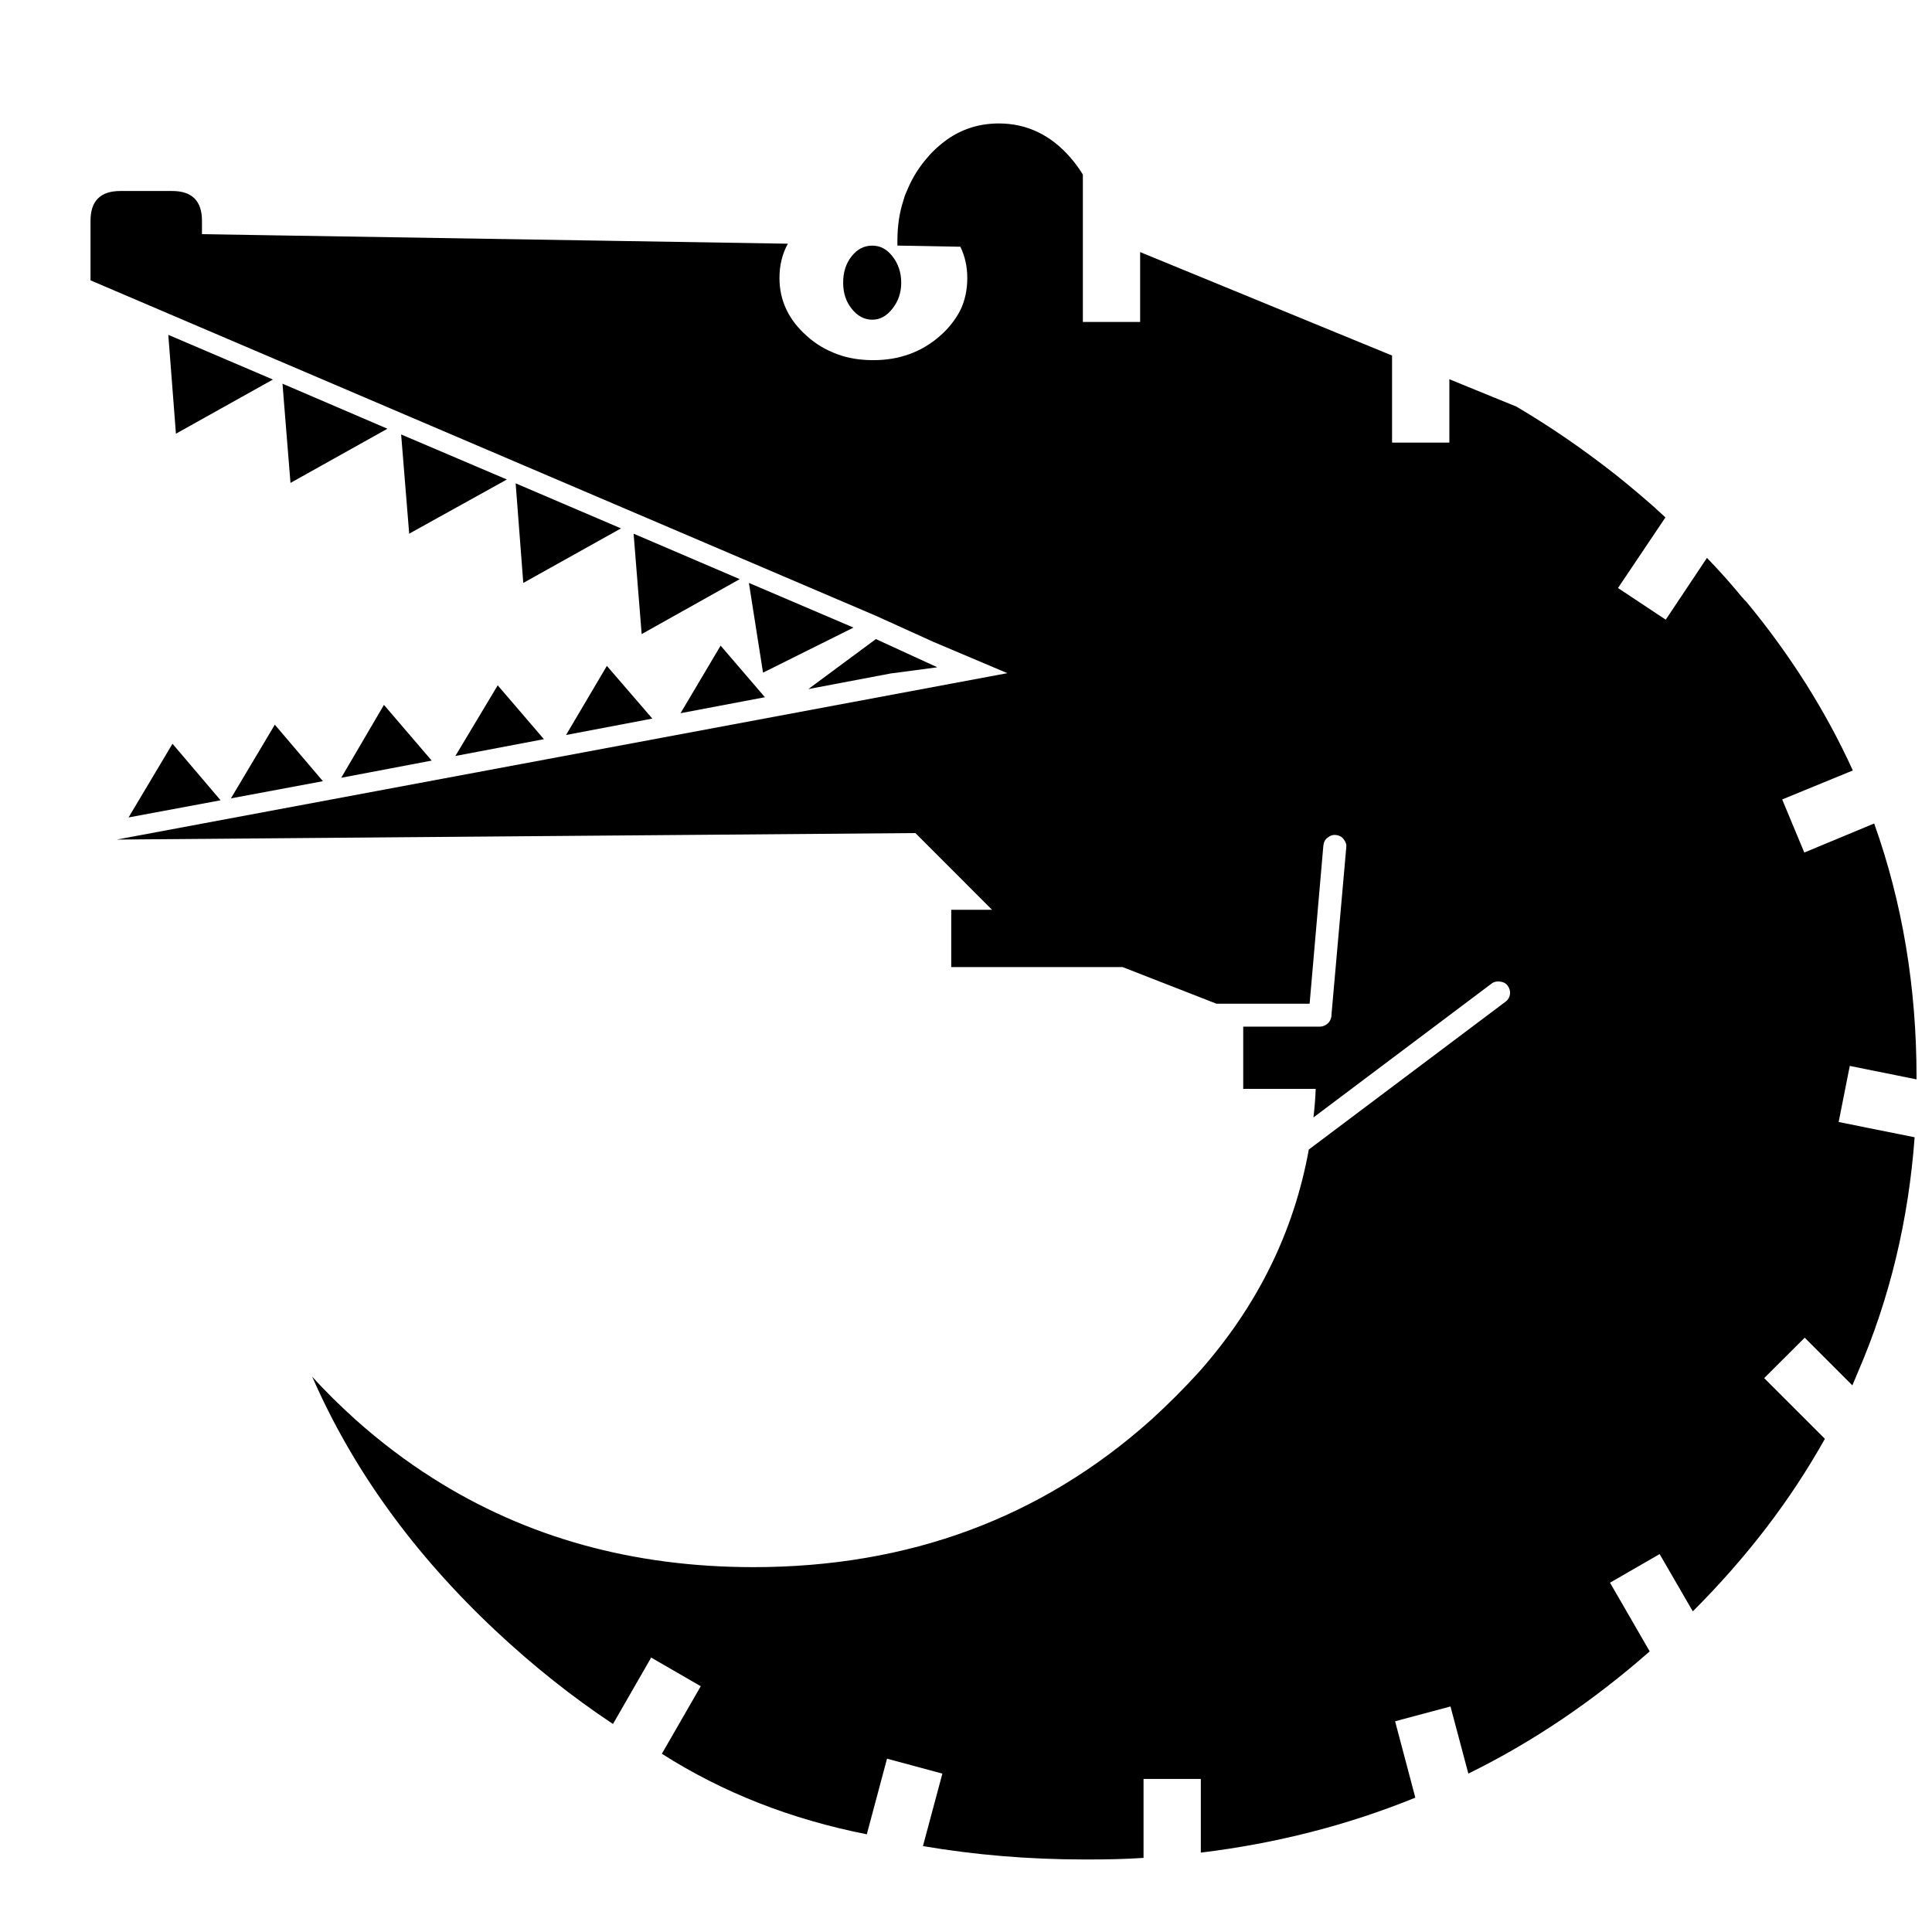 <?xml version="1.0" encoding="UTF-8"?>
<!-- Uploaded to: SVG Repo, www.svgrepo.com, Generator: SVG Repo Mixer Tools -->
<svg width="800px" height="800px" version="1.1" viewBox="144 144 512 512" xmlns="http://www.w3.org/2000/svg">
 <defs>
  <clipPath id="a">
   <path d="m167 176h484.9v461h-484.9z"/>
  </clipPath>
 </defs>
 <g clip-path="url(#a)">
  <path d="m585.35 281.13c-0.918-0.918-1.93-1.723-2.848-2.641-3.336-2.926-6.672-5.758-10.102-8.496-8.605-6.785-17.406-12.852-26.5-18.219l-17.805-7.273v16.793h-15.184v-23.07l-66.762-27.418v18.52h-15.18v-39.051c-0.918-1.516-2.019-3.039-3.238-4.449-5.25-6.07-11.629-9.109-19.008-9.109-5.168 0-9.723 1.426-13.863 4.348-1.82 1.32-3.543 2.836-5.152 4.762-2.117 2.422-3.75 5.059-4.961 7.785-0.301 0.715-0.598 1.414-0.902 2.125-0.109 0.402-0.301 0.805-0.406 1.309-1.109 3.34-1.617 6.879-1.617 10.82v1.215l16.688 0.309c1.215 2.527 1.832 5.254 1.832 8.293 0 3.141-0.625 6.074-1.93 8.707-1.309 2.43-3.031 4.656-5.359 6.68-4.852 4.238-10.723 6.375-17.598 6.375-3.543 0-6.781-0.508-9.707-1.629-2.938-1.109-5.562-2.625-7.883-4.746-4.856-4.254-7.297-9.418-7.297-15.387 0-3.336 0.715-6.375 2.227-9.098l-155.27-2.527v-3.543c0-5.262-2.641-7.894-7.891-7.894h-13.754c-5.266 0-7.891 2.629-7.891 7.894v15.781l208.18 88.918 15.164 6.879 19.625 8.305-236 44.098 211.63-1.723 20.312 20.332h-10.812v15.18h45.414l24.883 9.715h7.082 0.406 0.301 16.887l3.641-41.883c0.105-0.902 0.414-1.617 1.129-2.121 0.594-0.508 1.309-0.805 2.223-0.711 0.805 0.105 1.523 0.414 2.023 1.125 0.504 0.598 0.805 1.316 0.695 2.211l-3.93 44.422v0.297c-0.117 0.711-0.418 1.422-1.012 1.93-0.613 0.516-1.32 0.805-2.031 0.805h-19.625-0.301-0.406v16.488h19.211c-0.098 2.516-0.301 5.047-0.605 7.578l47.246-35.504c0.699-0.504 1.406-0.613 2.211-0.504 0.82 0.098 1.523 0.398 2.023 1.109 0.504 0.711 0.715 1.422 0.613 2.227-0.109 0.805-0.508 1.516-1.215 2.019l-52.105 39.152c-3.934 21.738-13.547 41.367-29.031 58.871-3.941 4.348-8.195 8.602-12.746 12.75-29.031 25.98-64.23 39.051-105.41 39.051-31.965 0-60.285-7.891-84.973-23.578-7.18-4.551-13.961-9.707-20.426-15.473-4.152-3.754-7.984-7.488-11.531-11.441 10.727 24.586 26.898 46.945 48.547 67.277 9.914 9.289 20.332 17.598 31.172 24.781l10.117-17.602 13.141 7.594-10.309 17.898c16.172 10.309 34.273 17.387 54.312 21.34l5.359-20.035 14.672 3.953-5.152 19.211c13.648 2.324 27.91 3.543 42.676 3.543h1.523c4.758 0 9.523-0.098 14.262-0.418v-20.918h15.18v19.523c20.035-2.438 38.945-7.285 56.844-14.566l-5.359-20.238 14.676-3.93 4.734 17.793c17.109-8.402 33.082-19.23 48.059-32.391l-10.516-18.199 13.148-7.582 8.793 15.18c14.27-14.27 25.902-29.449 35.004-45.73l-16.09-16.082 10.742-10.715 12.629 12.637c0.508-1.199 1.02-2.418 1.523-3.641 8.395-19.422 13.355-40.164 14.977-62.113l-20.137-4.039 2.949-14.867 17.598 3.543h0.098v-0.504c0-23.875-3.75-46.332-11.23-67.285l-18.516 7.699-5.863-14.07 18.723-7.684c-7.195-15.781-16.59-30.648-28.223-44.715-0.211-0.191-0.418-0.398-0.621-0.605-0.188-0.301-0.398-0.504-0.516-0.598-2.918-3.543-6.051-7.082-9.297-10.418l-10.926 16.379-12.652-8.395z"/>
 </g>
 <path d="m252.44 285.43 25.887-14.359-28.023-11.938z"/>
 <path d="m308.57 284.03-27.918-11.941 2.023 26.395z"/>
 <path d="m218.86 245.68 2.121 26.297 25.691-14.359z"/>
 <path d="m216.32 244.58-27.719-11.844 2.023 26.199z"/>
 <path d="m178.07 360.63 24.387-4.547-12.746-14.98z"/>
 <path d="m216.83 336.05-11.637 19.527 24.383-4.555z"/>
 <path d="m245.75 330.8-11.328 19.32 23.977-4.555z"/>
 <path d="m288.14 339.89-12.238-14.27-11.227 18.723z"/>
 <path d="m294.01 338.78 22.867-4.348-12.051-13.965z"/>
 <path d="m311.91 285.43 2.137 26.609 25.992-14.559z"/>
 <path d="m380.51 211.93c-1.516-1.926-3.238-2.836-5.359-2.836-2.133 0-3.953 0.91-5.473 2.836-1.523 1.918-2.231 4.246-2.231 6.977 0 2.731 0.711 4.957 2.231 6.879 1.516 1.93 3.34 2.941 5.473 2.941 2.121 0 3.844-1.012 5.359-2.941 1.516-1.918 2.324-4.152 2.324-6.879-0.004-2.731-0.809-5.051-2.324-6.977z"/>
 <path d="m380.07 322.47 12.328-1.633-16.281-7.477-17.902 13.25z"/>
 <path d="m346.71 328.77-11.738-13.668-10.621 17.902z"/>
 <path d="m346.21 322.26 23.973-11.941-27.715-11.84z"/>
</svg>